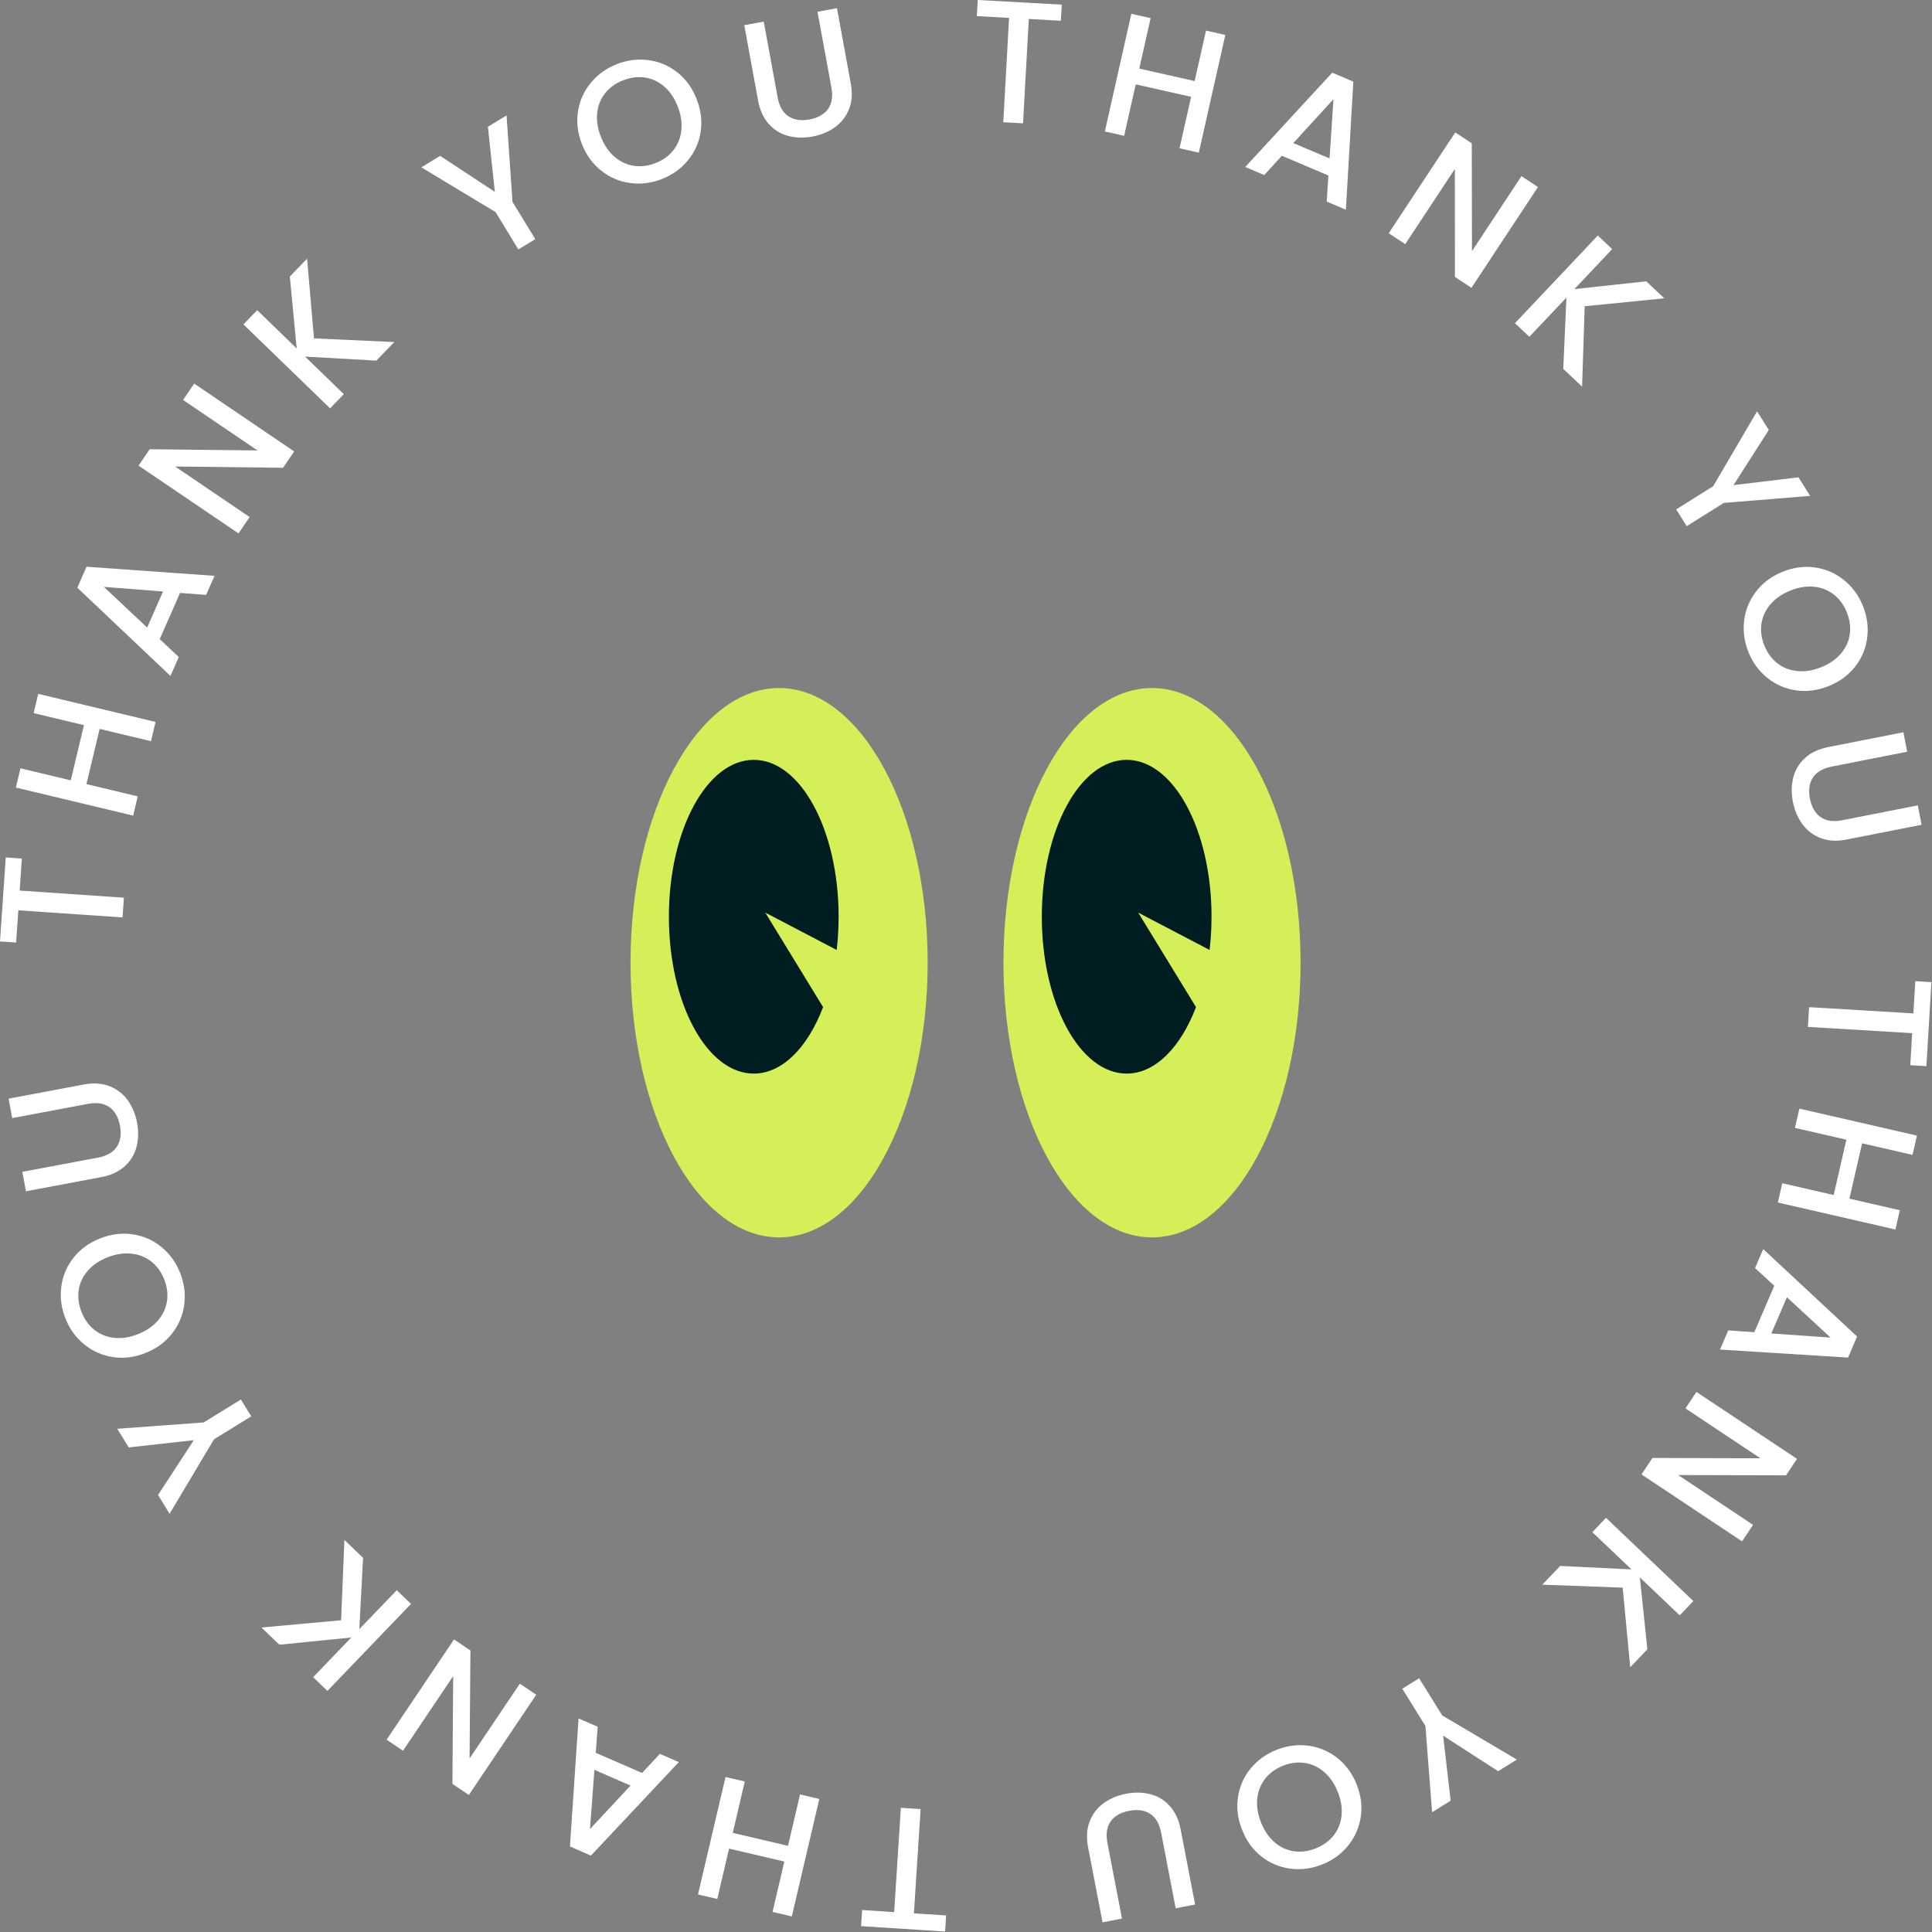 <svg xmlns="http://www.w3.org/2000/svg" width="95" height="95" viewBox="0 0 95 95" fill="none"><rect x="0" y="0" width="95" height="95" fill="#808080" stroke="none"/><path d="M52.209 0.228L52.165 1.021L50.589 0.933L50.304 6.064L49.333 6.01L49.618 0.88L48.033 0.792L48.077 0L52.209 0.228Z" fill="white"></path><path d="M60.251 1.719L58.949 7.506L57.999 7.292L58.569 4.761L55.846 4.148L55.276 6.678L54.328 6.465L55.63 0.678L56.579 0.891L56.02 3.373L58.743 3.986L59.302 1.504L60.251 1.719Z" fill="white"></path><path d="M65.319 8.63L63.032 7.659L62.166 8.607L61.231 8.21L65.509 3.573L66.546 4.014L66.18 10.312L65.237 9.911L65.319 8.63ZM65.378 7.792L65.568 4.878L63.595 7.035L65.378 7.792Z" fill="white"></path><path d="M72.354 14.153L71.542 13.618L71.538 8.308L69.098 12.005L68.286 11.469L71.558 6.511L72.37 7.047L72.379 12.35L74.813 8.66L75.625 9.196L72.354 14.153Z" fill="white"></path><path d="M76.869 18.138L77.024 14.632L75.201 16.561L74.493 15.893L78.567 11.582L79.273 12.25L77.416 14.216L80.949 13.832L81.836 14.67L77.923 15.059L77.794 19.011L76.869 18.138Z" fill="white"></path><path d="M89.007 24.383L84.761 24.729L82.938 25.872L82.422 25.048L84.243 23.905L86.398 20.225L86.975 21.143L85.24 23.854L88.435 23.471L89.007 24.383Z" fill="white"></path><path d="M85.765 30.497C85.832 29.97 86.031 29.495 86.361 29.071C86.69 28.647 87.124 28.328 87.663 28.111C88.201 27.895 88.735 27.827 89.263 27.905C89.792 27.985 90.262 28.192 90.675 28.525C91.088 28.86 91.397 29.282 91.603 29.795C91.811 30.312 91.881 30.834 91.813 31.361C91.745 31.888 91.548 32.361 91.219 32.781C90.891 33.201 90.458 33.519 89.919 33.735C89.381 33.952 88.847 34.022 88.316 33.946C87.786 33.871 87.315 33.666 86.902 33.333C86.489 32.999 86.178 32.573 85.971 32.055C85.766 31.543 85.698 31.023 85.765 30.497ZM87.397 32.614C87.678 32.833 88.004 32.96 88.378 32.998C88.752 33.035 89.142 32.972 89.549 32.809C89.955 32.646 90.279 32.422 90.521 32.138C90.763 31.854 90.908 31.536 90.957 31.186C91.006 30.835 90.958 30.477 90.812 30.113C90.666 29.748 90.454 29.456 90.175 29.237C89.897 29.018 89.572 28.889 89.202 28.851C88.831 28.814 88.442 28.876 88.035 29.039C87.629 29.202 87.303 29.426 87.059 29.711C86.815 29.996 86.667 30.314 86.614 30.667C86.563 31.018 86.61 31.376 86.756 31.741C86.903 32.105 87.116 32.396 87.397 32.614Z" fill="white"></path><path d="M93.78 36.964L90.07 37.694C89.629 37.781 89.32 37.963 89.142 38.238C88.964 38.513 88.916 38.858 88.998 39.271C89.08 39.69 89.256 39.993 89.525 40.18C89.794 40.368 90.149 40.419 90.59 40.332L94.3 39.601L94.488 40.556L90.795 41.283C90.321 41.377 89.898 41.352 89.528 41.211C89.158 41.069 88.858 40.841 88.628 40.526C88.398 40.212 88.242 39.846 88.16 39.427C88.078 39.008 88.083 38.611 88.178 38.236C88.272 37.86 88.464 37.54 88.754 37.274C89.044 37.008 89.426 36.828 89.9 36.735L93.593 36.007L93.78 36.964Z" fill="white"></path><path d="M94.724 52.426L93.932 52.378L94.026 50.802L88.898 50.495L88.956 49.524L94.085 49.831L94.18 48.246L94.972 48.293L94.724 52.426Z" fill="white"></path><path d="M93.201 60.457L87.419 59.13L87.637 58.182L90.166 58.762L90.79 56.042L88.261 55.461L88.479 54.513L94.26 55.84L94.043 56.788L91.564 56.219L90.939 58.94L93.418 59.509L93.201 60.457Z" fill="white"></path><path d="M86.263 65.506L87.244 63.224L86.299 62.353L86.7 61.42L91.317 65.72L90.873 66.755L84.576 66.36L84.98 65.419L86.263 65.506ZM87.1 65.569L90.014 65.772L87.866 63.789L87.1 65.569Z" fill="white"></path><path d="M80.716 72.5L81.255 71.69L86.564 71.707L82.877 69.253L83.416 68.443L88.361 71.735L87.822 72.545L82.52 72.531L86.2 74.981L85.661 75.792L80.716 72.5Z" fill="white"></path><path d="M76.716 77.001L80.222 77.17L78.299 75.339L78.97 74.634L83.265 78.726L82.594 79.43L80.635 77.564L81.004 81.099L80.162 81.982L79.79 78.067L75.839 77.921L76.716 77.001Z" fill="white"></path><path d="M70.419 89.112L70.09 84.865L68.954 83.038L69.781 82.524L70.916 84.351L74.586 86.521L73.666 87.093L70.962 85.347L71.331 88.544L70.419 89.112Z" fill="white"></path><path d="M64.332 85.84C64.859 85.91 65.334 86.11 65.756 86.441C66.178 86.772 66.496 87.208 66.71 87.747C66.924 88.286 66.99 88.819 66.91 89.347C66.829 89.876 66.621 90.346 66.285 90.758C65.949 91.169 65.525 91.477 65.012 91.68C64.494 91.886 63.971 91.954 63.444 91.885C62.917 91.815 62.445 91.616 62.026 91.287C61.608 90.957 61.291 90.522 61.078 89.983C60.863 89.444 60.794 88.909 60.872 88.379C60.95 87.85 61.156 87.379 61.491 86.967C61.826 86.556 62.254 86.247 62.771 86.041C63.287 85.837 63.806 85.77 64.332 85.84ZM62.209 87.464C61.989 87.743 61.86 88.07 61.822 88.444C61.783 88.817 61.845 89.207 62.007 89.614C62.169 90.021 62.391 90.346 62.674 90.589C62.957 90.832 63.273 90.979 63.624 91.029C63.975 91.08 64.332 91.032 64.698 90.888C65.063 90.743 65.355 90.531 65.576 90.254C65.796 89.977 65.926 89.653 65.966 89.282C66.005 88.912 65.944 88.522 65.782 88.115C65.621 87.707 65.398 87.381 65.114 87.136C64.83 86.891 64.512 86.742 64.16 86.689C63.809 86.635 63.45 86.681 63.085 86.826C62.721 86.972 62.428 87.184 62.209 87.464Z" fill="white"></path><path d="M57.81 93.833L57.096 90.12C57.011 89.679 56.831 89.368 56.556 89.19C56.282 89.011 55.937 88.961 55.524 89.041C55.105 89.122 54.801 89.296 54.612 89.564C54.422 89.832 54.371 90.188 54.456 90.629L55.17 94.341L54.214 94.525L53.503 90.829C53.411 90.354 53.438 89.932 53.581 89.562C53.724 89.193 53.953 88.894 54.269 88.665C54.584 88.436 54.952 88.282 55.371 88.202C55.79 88.121 56.186 88.128 56.562 88.224C56.936 88.32 57.256 88.513 57.52 88.805C57.785 89.095 57.963 89.478 58.054 89.953L58.765 93.649L57.81 93.833Z" fill="white"></path><path d="M42.341 94.712L42.392 93.92L43.968 94.022L44.297 88.894L45.268 88.956L44.939 94.084L46.523 94.185L46.472 94.977L42.341 94.712Z" fill="white"></path><path d="M34.322 93.154L35.675 87.379L36.622 87.6L36.031 90.126L38.748 90.763L39.34 88.236L40.287 88.459L38.935 94.234L37.988 94.012L38.567 91.536L35.85 90.899L35.27 93.376L34.322 93.154Z" fill="white"></path><path d="M29.295 86.189L31.572 87.181L32.447 86.24L33.378 86.646L29.057 91.243L28.025 90.793L28.449 84.499L29.388 84.907L29.295 86.189ZM29.228 87.026L29.011 89.939L31.004 87.8L29.228 87.026Z" fill="white"></path><path d="M22.325 80.614L23.132 81.157L23.09 86.466L25.561 82.79L26.368 83.333L23.054 88.262L22.247 87.719L22.284 82.417L19.817 86.086L19.01 85.543L22.325 80.614Z" fill="white"></path><path d="M17.852 76.602L17.669 80.107L19.509 78.193L20.21 78.866L16.101 83.144L15.399 82.47L17.273 80.519L13.737 80.874L12.857 80.028L16.773 79.671L16.935 75.721L17.852 76.602Z" fill="white"></path><path d="M5.766 70.256L10.015 69.944L11.845 68.816L12.355 69.644L10.524 70.772L8.339 74.434L7.771 73.511L9.529 70.816L6.33 71.172L5.766 70.256Z" fill="white"></path><path d="M9.057 64.167C8.986 64.693 8.783 65.166 8.45 65.587C8.117 66.007 7.68 66.323 7.139 66.536C6.599 66.747 6.065 66.811 5.537 66.728C5.01 66.645 4.54 66.434 4.13 66.097C3.72 65.759 3.414 65.334 3.213 64.819C3.01 64.3 2.943 63.778 3.016 63.251C3.088 62.725 3.289 62.254 3.621 61.836C3.953 61.419 4.389 61.105 4.929 60.893C5.469 60.681 6.004 60.615 6.534 60.695C7.063 60.775 7.532 60.983 7.943 61.321C8.354 61.658 8.66 62.087 8.863 62.606C9.064 63.12 9.129 63.641 9.057 64.167ZM7.443 62.035C7.164 61.815 6.838 61.684 6.464 61.644C6.091 61.604 5.701 61.663 5.292 61.823C4.885 61.983 4.559 62.204 4.315 62.486C4.071 62.768 3.923 63.084 3.871 63.434C3.819 63.785 3.864 64.142 4.008 64.508C4.151 64.874 4.361 65.167 4.637 65.388C4.913 65.611 5.236 65.742 5.607 65.784C5.978 65.824 6.367 65.766 6.775 65.606C7.183 65.446 7.51 65.225 7.757 64.942C8.004 64.659 8.154 64.341 8.209 63.99C8.264 63.638 8.22 63.28 8.077 62.914C7.933 62.549 7.722 62.256 7.443 62.035Z" fill="white"></path><path d="M1.098 57.621L4.813 56.923C5.255 56.84 5.566 56.661 5.746 56.387C5.926 56.113 5.977 55.769 5.9 55.355C5.821 54.936 5.648 54.631 5.381 54.441C5.113 54.251 4.759 54.197 4.317 54.281L0.601 54.979L0.422 54.023L4.121 53.327C4.596 53.238 5.019 53.266 5.387 53.41C5.756 53.556 6.054 53.786 6.281 54.102C6.509 54.419 6.662 54.786 6.74 55.205C6.819 55.624 6.809 56.021 6.712 56.396C6.614 56.771 6.42 57.089 6.127 57.353C5.835 57.617 5.451 57.793 4.976 57.882L1.277 58.577L1.098 57.621Z" fill="white"></path><path d="M0.282 42.163L1.074 42.216L0.967 43.791L6.092 44.141L6.026 45.111L0.901 44.762L0.792 46.346L0 46.292L0.282 42.163Z" fill="white"></path><path d="M1.88 34.119L7.649 35.499L7.423 36.445L4.899 35.842L4.251 38.556L6.774 39.159L6.548 40.105L0.78 38.726L1.006 37.78L3.479 38.371L4.128 35.657L1.654 35.065L1.88 34.119Z" fill="white"></path><path d="M8.854 29.155L7.854 31.428L8.791 32.307L8.382 33.237L3.801 28.898L4.255 27.867L10.548 28.316L10.135 29.252L8.854 29.155ZM8.017 29.085L5.106 28.857L7.236 30.858L8.017 29.085Z" fill="white"></path><path d="M14.464 22.197L13.918 23.002L8.609 22.938L12.275 25.424L11.729 26.229L6.813 22.895L7.359 22.09L12.661 22.149L9.002 19.667L9.548 18.862L14.464 22.197Z" fill="white"></path><path d="M18.505 17.732L15.001 17.534L16.907 19.381L16.23 20.079L11.97 15.951L12.647 15.253L14.59 17.136L14.251 13.598L15.1 12.722L15.439 16.639L19.389 16.819L18.505 17.732Z" fill="white"></path><path d="M24.908 5.674L25.2 9.924L26.32 11.76L25.489 12.267L24.37 10.43L20.718 8.228L21.644 7.664L24.332 9.434L23.991 6.234L24.908 5.674Z" fill="white"></path><path d="M30.969 8.997C30.443 8.923 29.971 8.719 29.552 8.383C29.132 8.048 28.818 7.611 28.608 7.069C28.399 6.527 28.337 5.994 28.423 5.466C28.508 4.939 28.721 4.47 29.06 4.062C29.399 3.654 29.827 3.349 30.341 3.15C30.861 2.949 31.385 2.886 31.91 2.96C32.436 3.034 32.906 3.238 33.322 3.571C33.737 3.905 34.05 4.341 34.26 4.883C34.469 5.424 34.533 5.959 34.451 6.488C34.369 7.017 34.158 7.486 33.819 7.894C33.48 8.304 33.05 8.608 32.53 8.809C32.015 9.009 31.495 9.071 30.969 8.997ZM33.107 7.392C33.328 7.114 33.461 6.788 33.502 6.415C33.544 6.042 33.486 5.652 33.328 5.242C33.169 4.834 32.95 4.507 32.669 4.262C32.389 4.018 32.073 3.868 31.723 3.814C31.372 3.761 31.015 3.805 30.648 3.946C30.281 4.088 29.988 4.297 29.765 4.571C29.541 4.846 29.409 5.169 29.366 5.54C29.323 5.91 29.381 6.3 29.539 6.709C29.698 7.117 29.918 7.446 30.199 7.694C30.481 7.941 30.797 8.094 31.148 8.15C31.5 8.206 31.858 8.164 32.224 8.022C32.592 7.88 32.886 7.67 33.107 7.392Z" fill="white"></path><path d="M37.554 1.063L38.237 4.782C38.317 5.224 38.495 5.536 38.768 5.717C39.041 5.898 39.385 5.95 39.799 5.874C40.219 5.797 40.524 5.626 40.716 5.359C40.907 5.093 40.962 4.739 40.881 4.296L40.198 0.578L41.156 0.402L41.834 4.104C41.922 4.58 41.892 5.002 41.746 5.37C41.6 5.738 41.368 6.035 41.05 6.261C40.733 6.487 40.364 6.639 39.944 6.715C39.525 6.792 39.128 6.782 38.754 6.682C38.38 6.583 38.062 6.387 37.8 6.093C37.538 5.8 37.363 5.416 37.276 4.94L36.597 1.238L37.554 1.063Z" fill="white"></path><path d="M38.309 60.845C42.344 60.845 45.615 54.798 45.615 47.339C45.615 39.879 42.344 33.832 38.309 33.832C34.275 33.832 31.004 39.879 31.004 47.339C31.004 54.798 34.275 60.845 38.309 60.845Z" fill="#D4EF58"></path><path d="M37.63 44.874L41.141 46.711C41.203 46.184 41.236 45.637 41.236 45.076C41.236 40.816 39.368 37.363 37.064 37.363C34.759 37.363 32.891 40.816 32.891 45.076C32.891 49.337 34.759 52.79 37.064 52.79C38.473 52.79 39.717 51.498 40.473 49.522L37.63 44.874Z" fill="#001D21"></path><path d="M56.646 60.845C60.681 60.845 63.952 54.798 63.952 47.339C63.952 39.879 60.681 33.832 56.646 33.832C52.612 33.832 49.341 39.879 49.341 47.339C49.341 54.798 52.612 60.845 56.646 60.845Z" fill="#D4EF58"></path><path d="M55.967 44.874L59.478 46.711C59.54 46.184 59.573 45.637 59.573 45.076C59.573 40.816 57.705 37.363 55.401 37.363C53.096 37.363 51.228 40.816 51.228 45.076C51.228 49.337 53.096 52.79 55.401 52.79C56.809 52.79 58.054 51.498 58.81 49.522L55.967 44.874Z" fill="#001D21"></path></svg>